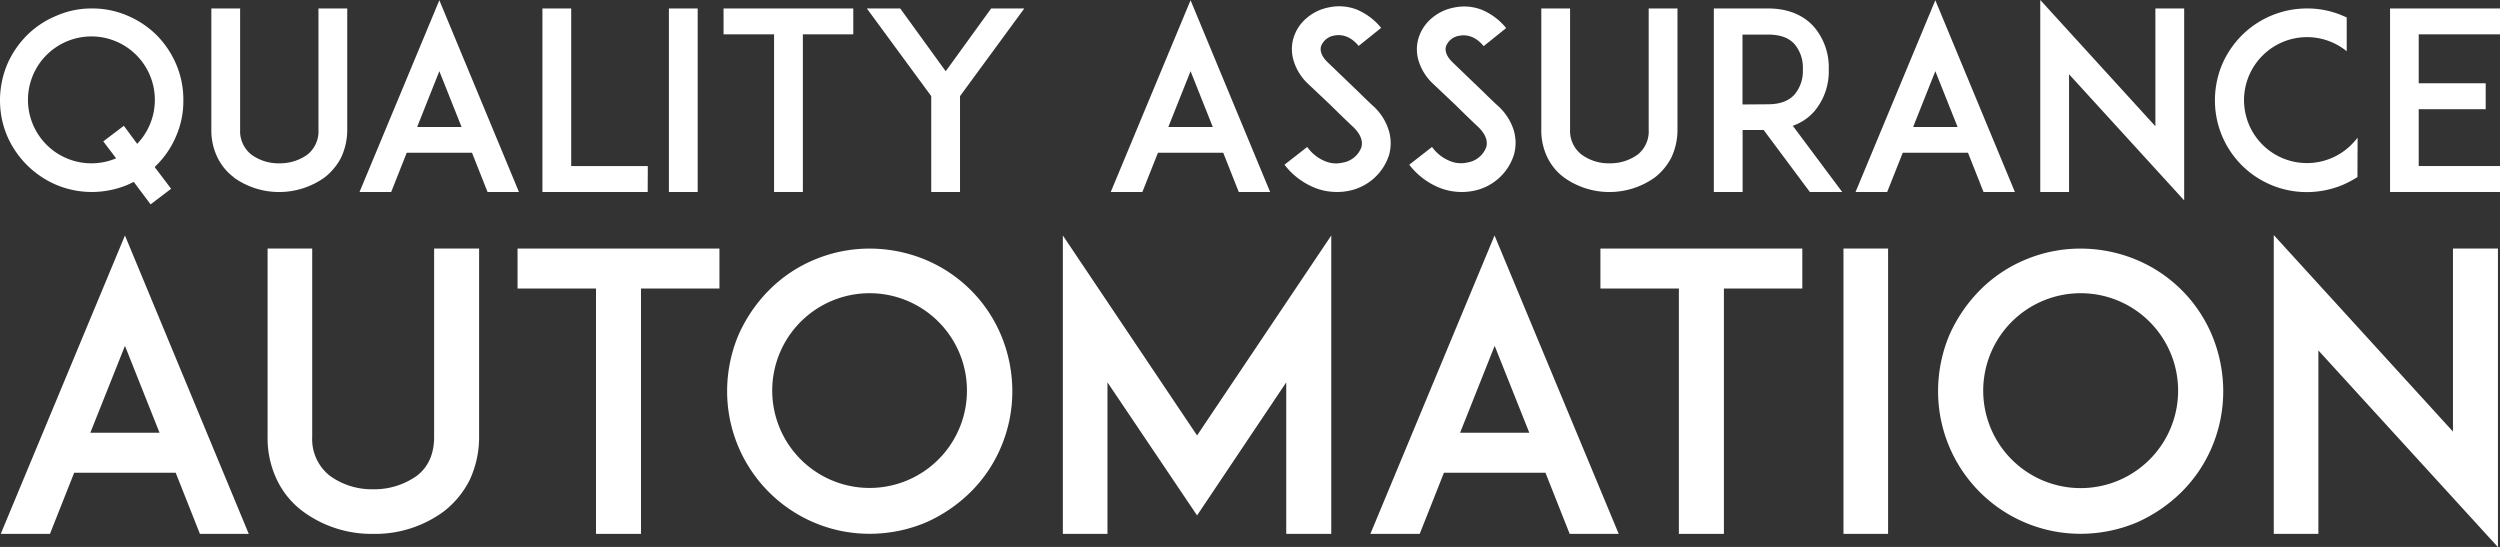 <svg id="Layer_1" data-name="Layer 1" xmlns="http://www.w3.org/2000/svg" viewBox="0 0 608.01 133.02"><rect x="0" y="0" width="608.01" height="133.02" fill="#333333" stroke="none"/><defs><style>.cls-1{fill:#fff;}</style></defs><path class="cls-1" d="M38.42,40.08l-.48.49,4,5.28-5,3.79-4.09-5.47-1.5.72a22.79,22.79,0,0,1-8.71,1.74A22.32,22.32,0,0,1,14,44.89,22.77,22.77,0,0,1,2.06,33,22.27,22.27,0,0,1,.32,24.34a22.75,22.75,0,0,1,1.74-8.71,22.87,22.87,0,0,1,4.81-7.1A22,22,0,0,1,14,3.79,21.12,21.12,0,0,1,22.62,2a21.56,21.56,0,0,1,8.71,1.75,22.62,22.62,0,0,1,7.09,4.74,22.69,22.69,0,0,1,4.75,7.1,21.68,21.68,0,0,1,1.74,8.71A21.23,21.23,0,0,1,43.17,33,21.87,21.87,0,0,1,38.42,40.08Zm-9.85-1.62-3.13-4.14,5-3.79,3.24,4.39a15.43,15.43,0,1,0-5.16,3.54Z" transform="translate(-0.32 0.06)"/><path class="cls-1" d="M57.23,43.09a13.23,13.23,0,0,1-4-4.81,15,15,0,0,1-1.51-6.79V2h7V31.49a7.25,7.25,0,0,0,2.76,6.07,11.16,11.16,0,0,0,6.79,2.1,11.42,11.42,0,0,0,6.79-2.1,7.22,7.22,0,0,0,2.71-6.07V2h7V31.49a15.86,15.86,0,0,1-1.5,6.79,14.71,14.71,0,0,1-4,4.81,19,19,0,0,1-22.12,0Z" transform="translate(-0.32 0.06)"/><path class="cls-1" d="M115.11,37.08H99.24l-3.78,9.55h-7.7L107.17,0l19.36,46.63h-7.64Zm-2.53-6.25-5.41-13.58-5.4,13.58Z" transform="translate(-0.32 0.06)"/><path class="cls-1" d="M157.84,46.63h-25.6V2h7V40.32h18.63Z" transform="translate(-0.32 0.06)"/><path class="cls-1" d="M163,46.63V2h7V46.63Z" transform="translate(-0.32 0.06)"/><path class="cls-1" d="M207.84,8.29H195.58V46.63h-7V8.29H176.29V2h31.55Z" transform="translate(-0.32 0.06)"/><path class="cls-1" d="M233.8,23.32V46.63h-7V23.32L211.14,2h8.12l11.06,15.27L241.37,2h8.06Z" transform="translate(-0.32 0.06)"/><path class="cls-1" d="M297.81,37.08H281.94l-3.79,9.55h-7.69L289.87,0l19.35,46.63h-7.63Zm-2.53-6.25-5.41-13.58-5.41,13.58Z" transform="translate(-0.32 0.06)"/><path class="cls-1" d="M338.13,37.68a12.9,12.9,0,0,1-10,8.71,13.69,13.69,0,0,1-2.7.24,14.49,14.49,0,0,1-5.29-1A17.58,17.58,0,0,1,312.71,40l5.53-4.32a9.9,9.9,0,0,0,4.39,3.48,6.84,6.84,0,0,0,4.08.36,5.89,5.89,0,0,0,4.69-3.72c.6-2-.78-3.85-2-5-2-1.86-5.23-5.05-5.47-5.29l-5.47-5.17A12.69,12.69,0,0,1,315,14.9a9.53,9.53,0,0,1-.12-5.64,10.15,10.15,0,0,1,3.31-5,11.6,11.6,0,0,1,5.35-2.53,11.89,11.89,0,0,1,6.61.48,15.22,15.22,0,0,1,6.07,4.51l-5.47,4.39c-2.28-2.77-4.63-2.77-5.89-2.53a4.11,4.11,0,0,0-3.25,2.59c-.24.84-.18,2.22,1.69,4l7.45,7.16c1.08,1.08,2.4,2.34,3.36,3.24A13.3,13.3,0,0,1,338,31.43,10.58,10.58,0,0,1,338.13,37.68Z" transform="translate(-0.32 0.06)"/><path class="cls-1" d="M368.48,37.68a12.9,12.9,0,0,1-10,8.71,13.86,13.86,0,0,1-2.71.24,14.53,14.53,0,0,1-5.29-1A17.58,17.58,0,0,1,343.06,40l5.53-4.32A9.9,9.9,0,0,0,353,39.12a6.84,6.84,0,0,0,4.08.36,5.89,5.89,0,0,0,4.69-3.72c.6-2-.78-3.85-2-5-2-1.86-5.23-5.05-5.47-5.29l-5.47-5.17a12.79,12.79,0,0,1-3.43-5.35,9.53,9.53,0,0,1-.12-5.64,10.22,10.22,0,0,1,3.31-5,11.6,11.6,0,0,1,5.35-2.53,11.88,11.88,0,0,1,6.61.48,15.15,15.15,0,0,1,6.07,4.51l-5.47,4.39c-2.28-2.77-4.63-2.77-5.89-2.53A4.09,4.09,0,0,0,352,11.18c-.25.84-.19,2.22,1.68,4l7.45,7.16c1.08,1.08,2.4,2.34,3.37,3.24a13.36,13.36,0,0,1,3.9,5.83A10.58,10.58,0,0,1,368.48,37.68Z" transform="translate(-0.32 0.06)"/><path class="cls-1" d="M380.68,43.09a13.23,13.23,0,0,1-4-4.81,15,15,0,0,1-1.51-6.79V2h7V31.49A7.25,7.25,0,0,0,385,37.56a11.16,11.16,0,0,0,6.79,2.1,11.42,11.42,0,0,0,6.79-2.1,7.22,7.22,0,0,0,2.71-6.07V2h7V31.49a15.86,15.86,0,0,1-1.5,6.79,14.71,14.71,0,0,1-4,4.81,19,19,0,0,1-22.12,0Z" transform="translate(-0.32 0.06)"/><path class="cls-1" d="M448.35,46.63h-7.87L429.24,31.55h-5.11V46.63h-7V2h13.22c5.89,0,9.32,2.41,11.12,4.45a15.14,15.14,0,0,1,3.61,10.34A15.08,15.08,0,0,1,441.5,27.1a12.35,12.35,0,0,1-5.17,3.43Zm-18-21.33c2.89,0,5.05-.84,6.43-2.4a8.84,8.84,0,0,0,2-6.07,8.87,8.87,0,0,0-2-6.13c-1.38-1.57-3.54-2.35-6.43-2.35h-6.25v17Z" transform="translate(-0.32 0.06)"/><path class="cls-1" d="M478.94,37.08H463.08l-3.79,9.55H451.6L471,0l19.35,46.63h-7.63Zm-2.52-6.25L471,17.25,465.6,30.83Z" transform="translate(-0.32 0.06)"/><path class="cls-1" d="M503.52,18V46.63h-7V-.06l28,30.71V2h7V48.68Z" transform="translate(-0.32 0.06)"/><path class="cls-1" d="M573.66,43a25.93,25.93,0,0,1-3.61,1.92,22.79,22.79,0,0,1-8.71,1.74,22.32,22.32,0,0,1-8.66-1.74A22.27,22.27,0,0,1,539,24.34a22.75,22.75,0,0,1,1.74-8.71,23,23,0,0,1,4.81-7.1A22.41,22.41,0,0,1,561.34,2a21.56,21.56,0,0,1,8.71,1.75c.3.12.66.3,1,.42v8.23a15.29,15.29,0,0,0-20.49,1.08,15.3,15.3,0,1,0,21.64,21.64,20.11,20.11,0,0,0,1.5-1.69Z" transform="translate(-0.32 0.06)"/><path class="cls-1" d="M588.56,20.19h16.29V26.5H588.56V40.32h19.77v6.31H581.59V2h26.74V8.29H588.56Z" transform="translate(-0.32 0.06)"/><path class="cls-1" d="M43.05,114.91H18.36l-5.89,14.87H.5L30.71,57.21l30.11,72.57H48.94Zm-3.93-9.73L30.71,84.05l-8.42,21.13Z" transform="translate(-0.32 0.06)"/><path class="cls-1" d="M73.91,124.26a20.67,20.67,0,0,1-6.17-7.48,23.39,23.39,0,0,1-2.34-10.57V60.39H76.25v45.82a11.32,11.32,0,0,0,4.3,9.45,17.41,17.41,0,0,0,10.57,3.27,17.81,17.81,0,0,0,10.57-3.27c2.81-2.16,4.21-5.34,4.21-9.45V60.39h10.94v45.82a24.63,24.63,0,0,1-2.34,10.57,22.55,22.55,0,0,1-6.17,7.48,28.06,28.06,0,0,1-17.21,5.52A28.1,28.1,0,0,1,73.91,124.26Z" transform="translate(-0.32 0.06)"/><path class="cls-1" d="M175.29,70.11H156.21v59.67H145.27V70.11H126.19V60.39h49.1Z" transform="translate(-0.32 0.06)"/><path class="cls-1" d="M198.39,127.06a34.7,34.7,0,0,1-21.23-32,35.41,35.41,0,0,1,2.72-13.56,36.44,36.44,0,0,1,7.48-11,34,34,0,0,1,11-7.39,34.59,34.59,0,0,1,13.47-2.71,35.36,35.36,0,0,1,13.56,2.71,34.24,34.24,0,0,1,18.42,18.42,35.4,35.4,0,0,1,2.71,13.56,34.59,34.59,0,0,1-2.71,13.47,34,34,0,0,1-7.39,11,36.32,36.32,0,0,1-11,7.48,35.37,35.37,0,0,1-13.56,2.72A34.59,34.59,0,0,1,198.39,127.06ZM195,78.25a23.68,23.68,0,1,0,16.83-7A23.7,23.7,0,0,0,195,78.25Z" transform="translate(-0.32 0.06)"/><path class="cls-1" d="M313.14,129.78V92.93l-21.69,32.36L269.66,92.93v36.85H258.81V57.21l32.64,48.63,32.64-48.63v72.57Z" transform="translate(-0.32 0.06)"/><path class="cls-1" d="M376.18,114.91H351.49l-5.89,14.87h-12l30.2-72.57L394,129.78H382.07Zm-3.93-9.73-8.42-21.13-8.41,21.13Z" transform="translate(-0.32 0.06)"/><path class="cls-1" d="M438.65,70.11H419.58v59.67H408.63V70.11H389.55V60.39h49.1Z" transform="translate(-0.32 0.06)"/><path class="cls-1" d="M448.66,129.78V60.39h10.85v69.39Z" transform="translate(-0.32 0.06)"/><path class="cls-1" d="M492.9,127.06a34.65,34.65,0,0,1-21.23-32,35.4,35.4,0,0,1,2.71-13.56,36.62,36.62,0,0,1,7.48-11,34,34,0,0,1,11-7.39,34.54,34.54,0,0,1,13.46-2.71,35.36,35.36,0,0,1,13.56,2.71,34.22,34.22,0,0,1,18.43,18.42,35.59,35.59,0,0,1,2.71,13.56,34.77,34.77,0,0,1-2.71,13.47,34.16,34.16,0,0,1-7.39,11,36.48,36.48,0,0,1-11,7.48,35.37,35.37,0,0,1-13.56,2.72A34.55,34.55,0,0,1,492.9,127.06Zm-3.37-48.81a23.7,23.7,0,1,0,16.83-7A23.7,23.7,0,0,0,489.53,78.25Z" transform="translate(-0.32 0.06)"/><path class="cls-1" d="M564.16,85.17v44.61H553.31V57.11l43.58,47.79V60.39h10.94V133Z" transform="translate(-0.32 0.06)"/></svg>